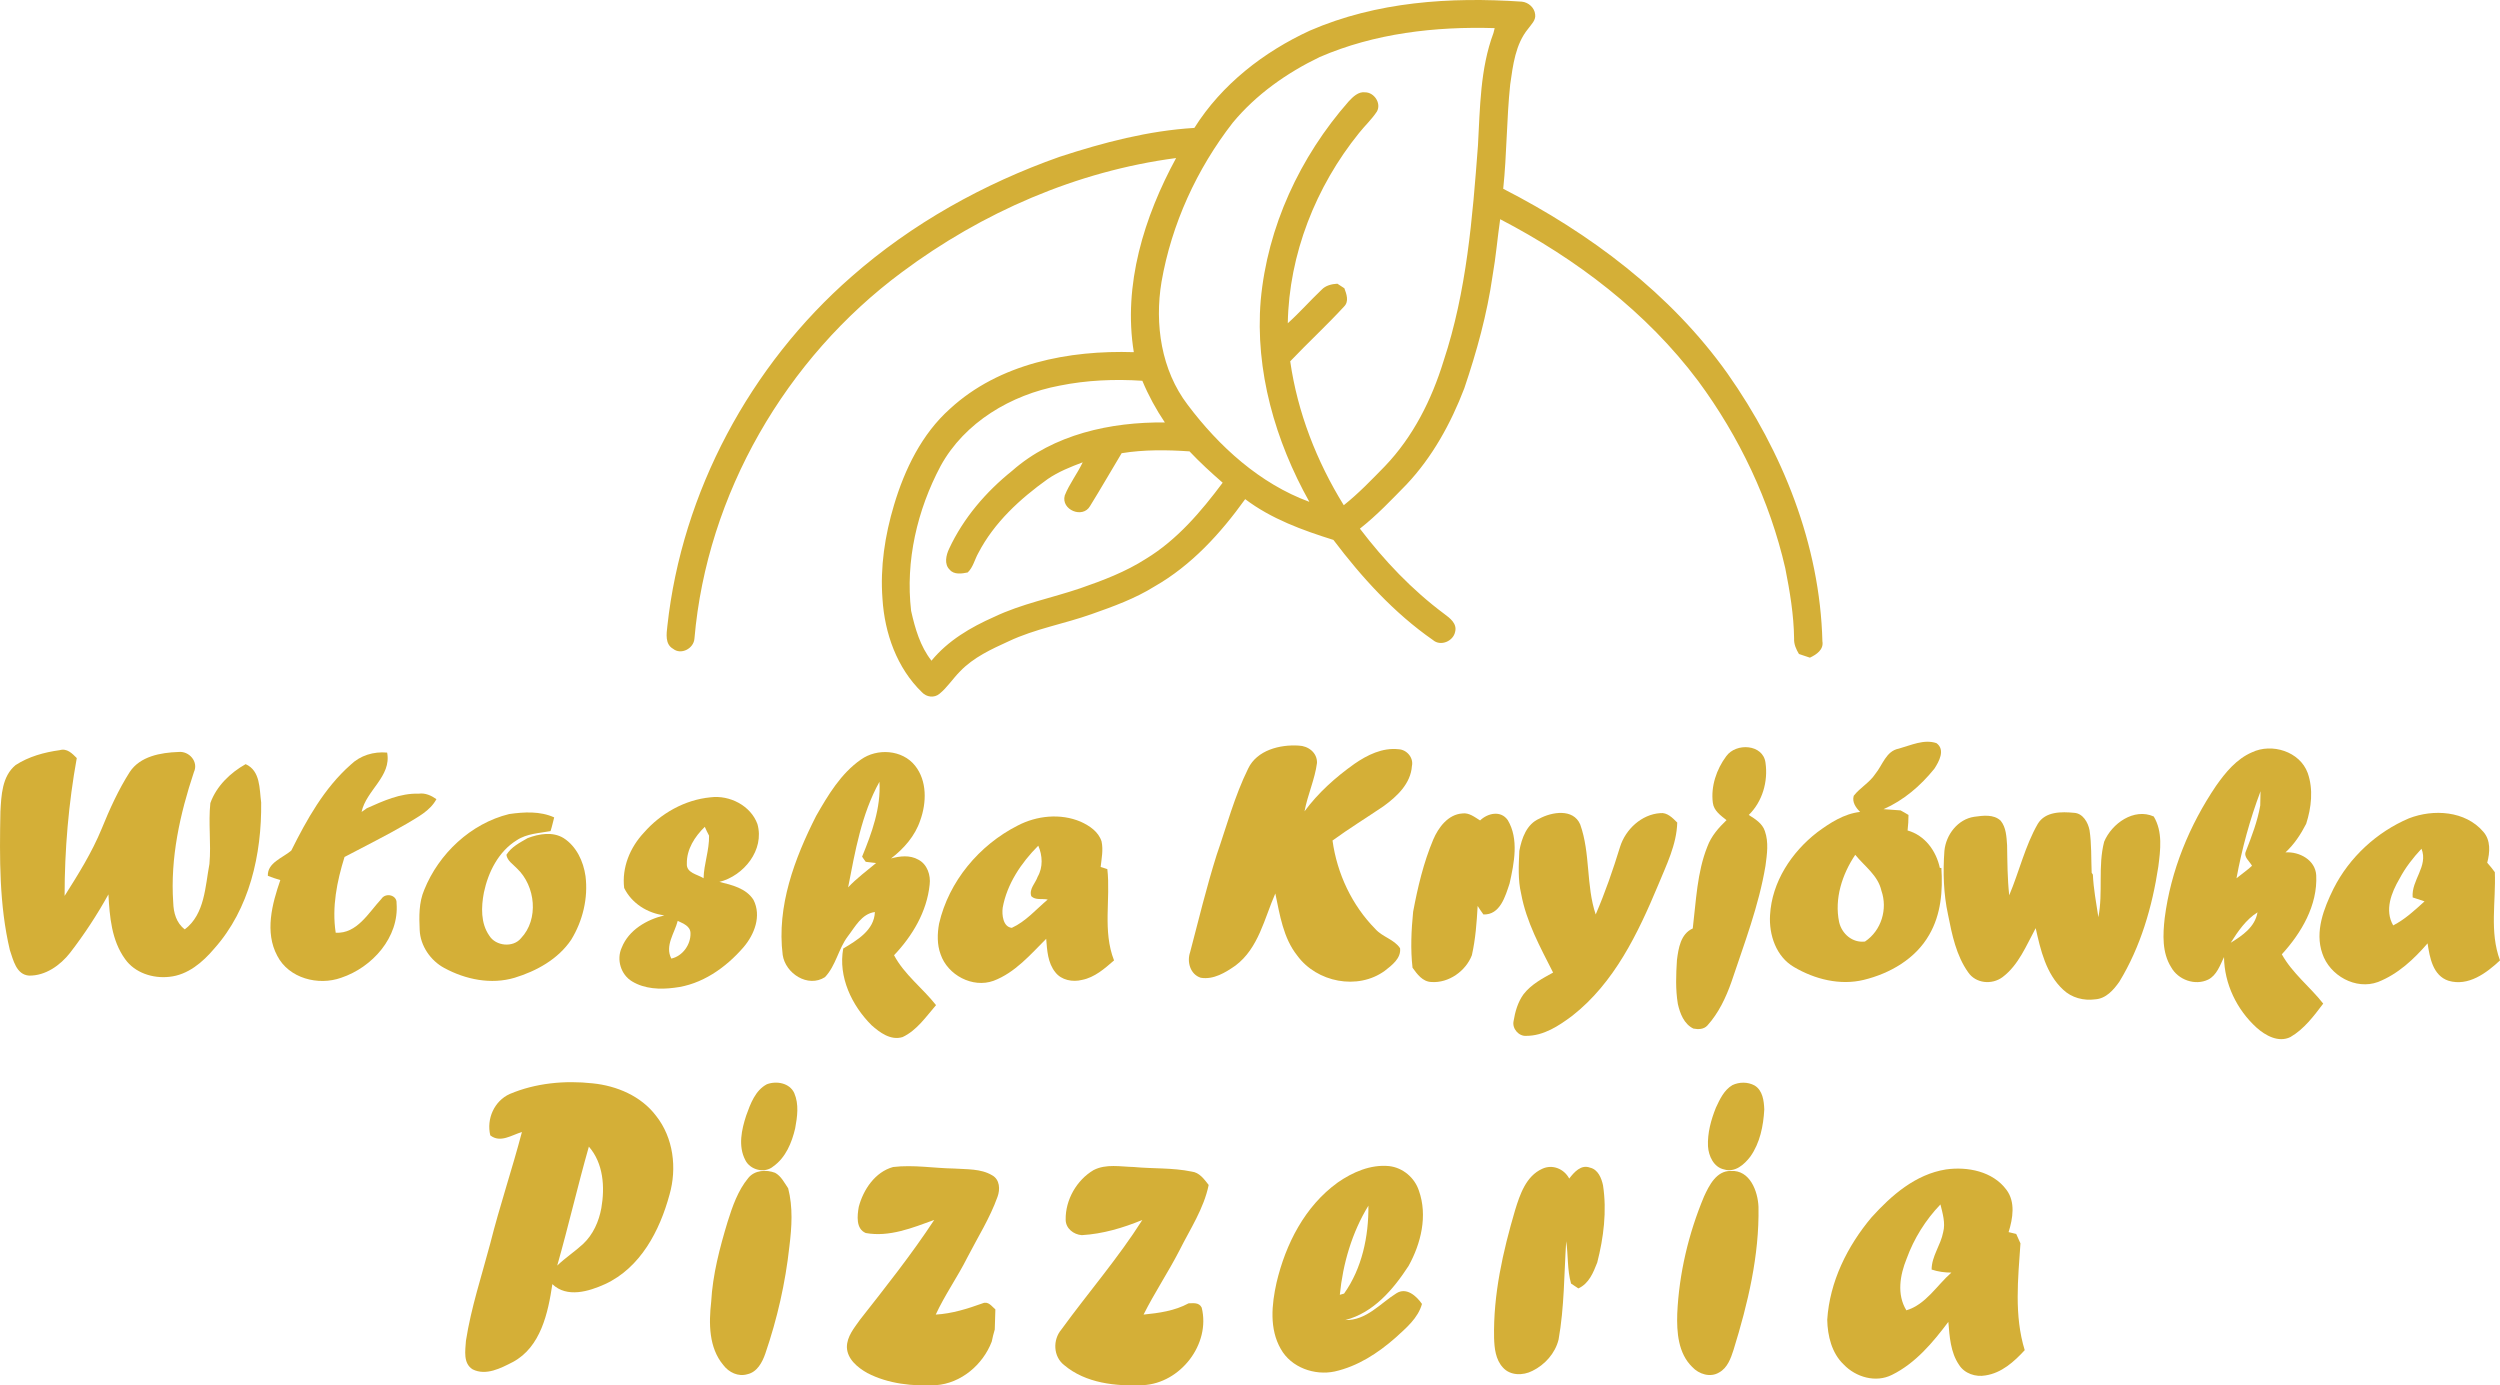<?xml version="1.0" encoding="UTF-8"?>
<!DOCTYPE svg PUBLIC "-//W3C//DTD SVG 1.1//EN" "http://www.w3.org/Graphics/SVG/1.1/DTD/svg11.dtd">
<!-- Creator: CorelDRAW 2019 (64-Bit) -->
<svg xmlns="http://www.w3.org/2000/svg" xml:space="preserve" width="289.854mm" height="160.632mm" version="1.1" style="shape-rendering:geometricPrecision; text-rendering:geometricPrecision; image-rendering:optimizeQuality; fill-rule:evenodd; clip-rule:evenodd"
viewBox="0 0 5124.2 2839.74"
 xmlns:xlink="http://www.w3.org/1999/xlink">
 <defs>
  <style type="text/css">
   <![CDATA[
    .fil0 {fill:#D4AF37}
   ]]>
  </style>
 </defs>
 <g id="Layer_x0020_1">
  <g id="_1671497071456">
   <path class="fil0" d="M2685.07 62.63c136.58,-59.25 287.51,-69.23 434.07,-59.25 13.72,1.25 26.19,12.47 27.44,26.19 1.87,11.85 -8.11,20.58 -14.34,29.31 -26.19,31.81 -31.18,74.84 -36.8,114.13 -7.48,71.1 -6.86,142.82 -14.34,213.92 177.74,91.05 343.01,214.54 459.64,378.56 112.88,160.28 189.59,351.12 194.58,548.82 3.12,17.46 -12.47,27.44 -25.57,33.68 -7.49,-2.49 -14.97,-4.99 -22.45,-7.48 -5.61,-9.36 -10.6,-19.96 -9.98,-31.81 -0.62,-48.64 -8.73,-96.67 -18.09,-144.06 -31.81,-138.45 -94.17,-269.42 -178.37,-383.55 -106.02,-141.57 -250.09,-250.71 -406,-331.79 -5.61,38.67 -8.73,77.33 -15.59,116 -11.23,78.58 -32.43,155.29 -58,230.75 -27.44,71.72 -65.48,140.95 -118.5,197.08 -30.56,31.18 -60.49,62.99 -95.42,90.43 49.89,65.48 106.65,125.35 172.75,174.62 11.85,8.73 26.82,19.96 22.45,36.8 -3.74,19.33 -29.94,30.56 -45.53,16.84 -79.83,-55.51 -145.94,-128.47 -203.94,-205.18 -63.61,-19.96 -127.23,-43.03 -180.86,-83.57 -50.52,70.47 -110.39,135.96 -185.85,178.99 -39.91,24.95 -84.82,41.16 -129.1,56.75 -56.13,19.96 -115.38,29.94 -169.63,55.51 -35.55,16.22 -72.35,33.06 -99.79,61.74 -14.97,14.97 -26.19,33.06 -42.41,46.15 -10.6,8.73 -26.19,6.86 -35.55,-3.12 -51.76,-49.89 -76.71,-121.61 -81.08,-191.46 -4.99,-65.48 4.99,-130.34 23.7,-192.71 21.83,-72.97 56.75,-145.31 114.75,-197.08 101.03,-92.93 243.85,-120.37 376.69,-116 -22.45,-137.83 21.21,-277.53 86.69,-397.89 -203.94,26.82 -397.89,111.63 -561.92,233.87 -238.24,176.5 -399.77,455.27 -425.34,750.88 -1.25,20.58 -27.44,34.3 -43.66,21.21 -16.84,-9.36 -13.72,-30.56 -11.85,-46.78 29.94,-274.41 169.64,-534.47 377.31,-715.96 124.11,-109.14 271.29,-190.84 426.58,-245.72 89.81,-29.31 182.11,-53.63 276.28,-59.25 56.13,-89.18 142.19,-155.91 236.99,-199.57zm-513.27 727.81c55.51,-11.23 112.88,-13.72 169.63,-9.98 12.47,29.94 28.06,58.62 46.15,85.44 -111.01,-1.25 -228.26,24.32 -313.08,99.16 -53.63,43.03 -99.78,96.67 -129.1,159.66 -6.24,13.1 -10.6,31.81 1.25,43.03 8.73,10.6 24.95,8.11 36.8,5.61 11.23,-10.6 14.34,-26.82 21.83,-39.91 32.43,-62.37 85.44,-111.01 142.19,-151.55 21.83,-14.97 46.78,-24.95 71.72,-34.3 -11.23,23.7 -27.44,44.28 -36.8,67.98 -8.11,29.31 36.8,48.02 51.76,21.83 22.45,-36.17 43.03,-72.34 64.86,-108.52 46.15,-7.49 92.93,-6.86 139.08,-3.74 21.2,22.45 44.28,43.66 67.98,64.24 -44.28,59.25 -93.55,117.25 -157.16,155.92 -41.78,26.82 -87.93,44.28 -134.71,60.49 -58.62,19.96 -120.37,31.81 -176.5,58.62 -48.02,21.21 -94.8,48.65 -128.47,89.81 -23.08,-29.31 -33.68,-66.11 -41.78,-102.28 -11.85,-102.28 12.47,-206.43 60.49,-296.86 49.27,-89.81 144.69,-145.94 243.85,-164.65zm533.23 -673.55c112.26,-48.65 236.99,-62.99 358.6,-59.25 -0.62,2.49 -1.87,7.48 -2.49,9.98 -27.44,73.59 -27.44,153.42 -31.81,230.75 -11.23,148.43 -23.08,298.73 -70.47,441.55 -24.32,79.21 -62.37,155.29 -120.37,215.79 -26.82,27.44 -53.63,55.51 -84.19,79.83 -55.51,-89.81 -94.8,-190.22 -109.76,-294.99 36.17,-38.04 74.84,-73.59 110.39,-112.26 10.6,-10.6 4.99,-25.57 0.62,-37.42 -3.74,-2.49 -10.6,-6.86 -14.34,-9.36 -11.85,0.62 -24.32,3.74 -32.43,12.47 -23.7,22.45 -44.9,46.77 -69.23,68.6 2.49,-141.57 57.38,-280.02 145.94,-389.79 11.85,-14.97 26.19,-28.06 36.8,-44.28 9.35,-16.84 -5.61,-39.29 -24.32,-39.29 -13.72,-1.87 -24.95,9.36 -33.68,18.71 -99.78,113.5 -166.52,256.95 -180.24,407.87 -11.85,144.07 29.94,288.13 99.78,412.86 -101.66,-37.42 -185.23,-113.5 -249.46,-198.95 -54.26,-71.1 -67.98,-165.27 -53.63,-251.96 20.58,-118.5 72.34,-231.38 145.94,-326.17 48.02,-58 111.01,-102.28 178.37,-134.71z"/>
   <path class="fil0" d="M3891.85 1534.46c24.95,-6.86 51.76,-19.96 77.33,-11.23 18.71,13.72 4.99,38.04 -4.36,52.39 -28.06,34.93 -62.99,64.86 -104.15,82.95 11.85,0.62 23.7,1.87 34.92,2.49 4.37,2.49 12.47,6.86 16.22,9.35 0,10.6 -0.62,21.21 -1.87,31.81 35.55,9.98 58.62,41.78 66.11,76.71l3.12 0c3.12,46.77 -0.62,95.42 -24.95,137.2 -28.06,49.27 -80.45,79.21 -134.09,92.3 -48.64,11.85 -100.41,-1.25 -142.82,-26.19 -36.8,-21.2 -51.76,-66.11 -49.27,-106.65 3.74,-67.98 44.28,-129.1 96.67,-169.63 26.19,-19.33 54.88,-38.04 87.94,-41.78 -8.73,-8.73 -16.84,-19.96 -13.1,-33.06 13.1,-16.84 32.43,-26.82 44.28,-44.9 14.97,-18.09 21.83,-46.77 48.02,-51.76zm-89.18 217.66c19.33,23.7 46.78,42.41 53.63,73.59 13.1,37.42 0,81.7 -33.68,104.15 -25.57,3.12 -47.4,-15.59 -53.01,-39.91 -9.98,-48.02 6.24,-97.91 33.05,-137.83z"/>
   <path class="fil0" d="M2558.47 1575c18.09,-37.42 64.86,-49.27 103.53,-46.77 19.33,0.62 38.04,14.34 37.42,35.55 -4.37,33.68 -19.33,65.48 -25.57,99.16 28.06,-38.04 63.61,-69.85 102.28,-97.29 26.19,-18.09 57.38,-33.68 90.43,-29.94 16.84,0.62 31.18,17.46 27.44,34.3 -2.49,36.17 -30.56,62.37 -58,82.32 -34.93,23.7 -70.47,45.53 -104.78,70.47 9.36,67.98 39.91,132.84 87.94,181.48 14.34,16.21 38.67,21.21 50.52,39.29 2.49,20.58 -16.84,34.93 -31.18,46.15 -55.51,40.54 -139.7,23.7 -179.61,-31.18 -28.69,-36.17 -35.55,-82.95 -44.9,-127.23 -22.45,51.14 -34.3,112.26 -81.7,147.81 -20.58,14.34 -44.9,29.31 -71.1,24.95 -21.83,-6.86 -28.69,-33.06 -21.83,-52.39 17.46,-66.73 33.68,-133.46 54.26,-198.95 20.58,-59.25 36.8,-120.99 64.86,-177.74z"/>
   <path class="fil0" d="M3538.23 1550.05c19.96,-28.06 75.46,-24.95 80.45,13.1 5.61,38.67 -6.24,79.83 -34.3,107.27 13.1,8.11 28.06,17.46 33.05,33.06 8.11,23.07 4.37,47.4 1.25,71.1 -13.72,82.32 -43.66,159.66 -69.85,238.24 -11.23,31.81 -26.19,63.61 -49.27,89.18 -7.48,8.11 -18.71,8.11 -28.69,6.24 -19.33,-9.35 -27.44,-31.18 -31.81,-50.52 -4.99,-29.94 -3.74,-59.87 -1.87,-89.81 3.12,-24.32 7.48,-53.63 32.43,-64.86 6.86,-56.13 8.73,-114.75 29.94,-167.77 8.11,-21.83 23.08,-38.67 39.29,-54.26 -11.85,-9.36 -26.19,-19.33 -28.06,-35.55 -4.36,-33.68 7.49,-68.6 27.44,-95.42z"/>
   <path class="fil0" d="M32.02 1568.14c26.82,-17.46 58.62,-26.19 90.43,-30.56 14.97,-4.37 25.57,6.86 34.92,16.21 -16.84,92.93 -24.95,187.72 -24.95,282.52 28.06,-44.28 56.13,-89.18 76.09,-137.83 16.21,-39.91 34.3,-79.83 57.38,-116 21.2,-32.43 63.61,-39.91 99.78,-41.16 21.83,-2.49 41.78,19.96 31.81,41.16 -28.69,86.06 -48.65,176.5 -42.41,267.55 0.62,20.58 6.24,41.79 23.7,54.88 41.16,-31.18 41.79,-87.94 50.52,-134.09 3.74,-41.78 -2.49,-83.57 1.87,-124.73 12.47,-34.92 41.16,-62.37 72.34,-79.83 30.56,13.72 28.06,50.52 31.81,78.58 1.25,106.02 -23.7,218.28 -96.04,299.36 -23.7,28.06 -54.26,54.26 -92.3,58 -33.68,3.74 -70.47,-8.11 -90.43,-36.17 -28.06,-38.67 -31.81,-87.31 -34.3,-132.84 -23.08,41.79 -49.27,81.7 -78.58,119.74 -19.96,25.57 -50.52,47.4 -84.19,46.77 -26.19,-1.87 -32.43,-32.43 -39.29,-52.39 -21.83,-92.3 -21.2,-188.97 -19.33,-283.76 1.87,-33.05 3.12,-72.34 31.18,-95.42z"/>
   <path class="fil0" d="M718.67 1567.52c19.96,-19.33 47.4,-27.44 74.84,-24.95 9.35,48.65 -43.03,77.33 -52.39,121.61 3.12,-1.87 8.11,-5.61 10.6,-7.49 33.68,-14.97 68.6,-31.18 106.65,-29.94 13.1,-1.87 25.57,3.74 36.17,11.23 -13.1,24.32 -38.67,36.8 -61.12,50.52 -41.78,24.32 -84.82,45.53 -127.23,67.98 -15.59,49.89 -26.19,102.9 -18.09,155.29 43.66,2.5 67.36,-41.16 93.55,-69.23 8.73,-13.72 32.43,-8.11 31.18,8.73 5.61,69.85 -49.89,131.59 -113.51,152.8 -46.77,16.84 -107.27,1.25 -130.97,-44.9 -26.19,-48.65 -10.6,-106.65 6.24,-155.29 -8.73,-2.49 -17.46,-5.61 -25.57,-8.73 -1.25,-26.82 30.56,-36.8 48.02,-51.76 31.81,-63.61 67.36,-127.85 121.61,-175.87z"/>
   <path class="fil0" d="M4615.92 1541.95c40.54,-19.33 97.91,-1.87 114.13,42.41 11.85,33.68 7.48,71.1 -3.12,104.15 -11.23,21.83 -24.32,41.78 -42.41,58.62 28.69,-1.87 61.12,15.59 62.99,46.77 3.12,61.74 -30.56,118.5 -70.47,162.15 21.83,39.29 58,66.73 84.82,101.03 -19.33,25.57 -39.29,52.39 -67.36,68.6 -24.32,11.85 -51.14,-3.12 -69.23,-19.33 -40.54,-36.8 -66.11,-89.81 -66.73,-144.69 -8.11,16.84 -14.97,37.42 -32.43,46.15 -26.82,13.1 -61.74,0.62 -76.09,-25.57 -18.71,-29.94 -16.84,-66.73 -13.1,-100.41 12.47,-97.29 50.52,-190.22 105.4,-271.29 19.33,-27.44 41.78,-54.88 73.59,-68.6zm-43.66 390.41c14.97,-23.7 31.18,-47.4 54.88,-62.37 -4.99,29.94 -30.56,47.4 -54.88,62.37zm11.85 -132.22c11.23,-61.12 27.44,-120.37 49.27,-178.37 0,9.98 -0.62,19.33 -0.62,29.31 -5.61,32.43 -17.46,62.99 -29.31,93.55 -5.61,11.85 7.48,20.58 12.47,29.94 -9.98,9.36 -21.21,16.84 -31.81,25.57z"/>
   <path class="fil0" d="M1764.55 1556.91c33.05,-23.7 84.82,-20.58 111.01,12.47 24.95,31.18 23.7,76.09 10.6,112.26 -10.6,31.81 -33.68,58 -59.87,77.96 18.09,-4.99 38.67,-7.49 56.13,2.49 18.09,9.35 25.57,31.81 23.07,51.14 -5.61,55.51 -35.55,105.4 -72.97,144.69 21.21,39.91 58.63,67.36 86.07,102.28 -20.58,23.7 -39.29,51.76 -68.6,65.48 -24.32,7.49 -46.77,-9.35 -63.61,-24.32 -40.54,-40.54 -68.6,-99.16 -58,-157.16 28.06,-16.84 63.61,-37.42 64.86,-74.84 -27.44,3.74 -40.54,30.56 -55.51,49.89 -19.33,25.57 -24.32,59.87 -46.77,83.57 -34.93,22.45 -81.08,-7.48 -86.69,-45.53 -12.47,-99.78 24.32,-197.7 68.6,-285.01 24.32,-42.41 50.52,-86.69 91.68,-115.38zm-26.19 261.94c14.34,-73.59 27.44,-150.3 64.24,-216.41 3.12,53.63 -15.59,104.77 -35.55,153.42 1.87,3.12 5.61,8.11 7.48,10.6 5.61,0.62 16.21,1.87 21.21,2.49 -19.33,16.22 -39.91,31.18 -57.38,49.89z"/>
   <path class="fil0" d="M1319.88 1706.59c34.3,-39.29 83.57,-67.36 136.58,-72.35 38.67,-4.99 82.32,16.84 96.04,54.88 14.97,53.01 -28.06,106.02 -77.96,118.5 25.57,6.24 54.88,13.1 69.85,36.79 16.84,33.06 1.87,71.1 -20.58,97.29 -36.17,41.78 -85.44,76.71 -142.19,82.95 -28.69,3.74 -60.49,2.49 -86.06,-13.1 -23.08,-13.72 -32.43,-44.9 -21.21,-69.23 14.34,-36.17 51.14,-57.38 87.31,-66.11 -34.3,-4.36 -66.73,-24.32 -82.32,-56.13 -4.99,-41.78 11.85,-82.95 40.54,-113.5zm87.94 63.61c-0.62,-29.31 16.21,-55.51 36.8,-75.46 1.87,4.36 6.24,13.72 8.73,18.09 0.62,29.94 -10.6,58 -11.23,87.31 -12.47,-8.11 -35.55,-10.6 -34.3,-29.94zm-18.71 117.25c11.23,5.61 26.19,10.6 26.19,25.57 0.62,23.08 -16.21,46.77 -39.29,51.76 -13.72,-26.19 6.86,-52.39 13.1,-77.33z"/>
   <path class="fil0" d="M1043.6 1668.55c30.56,-4.36 63.61,-6.24 92.3,6.86 -2.49,9.35 -4.37,18.71 -7.49,28.06 -23.07,4.36 -48.64,4.99 -69.23,18.71 -37.42,23.08 -58.62,65.48 -67.36,107.27 -5.61,29.31 -6.86,62.99 11.23,88.56 13.1,21.21 48.65,24.95 64.86,4.99 36.8,-38.67 29.94,-106.65 -8.11,-142.82 -8.11,-8.73 -19.96,-15.59 -21.83,-28.06 9.98,-16.21 27.44,-24.95 43.66,-34.3 23.08,-8.73 51.14,-13.72 73.59,0 26.19,16.84 40.54,47.4 44.9,77.96 5.61,44.9 -5.61,91.68 -29.31,130.34 -26.82,39.91 -71.1,64.24 -116,77.96 -48.02,14.34 -100.41,3.74 -144.07,-19.96 -28.06,-14.97 -49.27,-45.53 -50.52,-77.96 -1.25,-27.44 -1.87,-56.13 9.36,-82.32 29.94,-74.22 95.42,-135.96 174,-155.29z"/>
   <path class="fil0" d="M2937.65 1720.93c10.6,-24.95 30.56,-51.76 59.87,-53.63 13.72,-1.87 24.95,7.48 36.17,14.34 15.59,-14.97 42.41,-21.2 56.75,-0.62 23.08,38.67 13.1,87.93 3.74,129.72 -8.73,26.19 -19.33,64.86 -53.63,63.61 -3.12,-4.37 -9.36,-13.1 -11.85,-17.46 -1.87,33.68 -4.36,67.98 -11.85,101.03 -12.47,32.43 -47.4,57.38 -82.95,54.88 -18.09,-0.62 -29.31,-16.21 -38.67,-29.31 -4.37,-38.04 -2.49,-76.71 1.25,-114.75 9.36,-49.89 21.21,-100.41 41.16,-147.81z"/>
   <path class="fil0" d="M3320.58 1735.9c11.23,-36.17 44.28,-66.73 82.32,-69.23 14.34,-1.87 25.57,9.98 34.92,19.33 -1.25,45.53 -22.45,87.31 -39.29,128.47 -41.16,98.54 -89.81,200.2 -175.87,267.55 -27.44,20.58 -58.62,41.16 -94.17,41.16 -15.59,1.25 -29.31,-14.97 -26.19,-29.94 3.12,-19.33 8.73,-39.29 20.58,-55.51 15.59,-19.96 38.67,-32.43 60.49,-44.28 -26.19,-51.76 -54.88,-103.53 -65.48,-161.53 -6.86,-28.69 -4.99,-58.62 -3.74,-87.94 4.99,-26.19 14.97,-54.88 41.16,-66.11 25.57,-13.72 69.23,-21.21 83.57,11.85 21.21,59.25 11.85,125.35 31.81,184.6 19.33,-44.9 35.55,-91.68 49.89,-138.45z"/>
   <path class="fil0" d="M4176.86 1688.51c15.59,-25.57 48.65,-24.95 74.84,-22.45 17.46,1.25 28.06,19.33 31.18,35.55 4.37,28.69 3.12,58 4.37,87.31l2.49 3.74c1.25,29.31 6.86,58 11.23,87.31 9.98,-51.14 -1.25,-104.15 11.85,-154.67 15.59,-37.42 61.12,-69.85 101.66,-51.76 18.71,31.18 13.72,68.6 9.36,102.9 -12.47,82.32 -36.17,164.02 -79.83,235.74 -11.85,16.84 -27.44,34.92 -49.89,36.17 -23.07,3.12 -48.02,-3.12 -65.48,-19.96 -34.93,-32.43 -46.15,-81.08 -56.13,-125.98 -19.33,35.55 -34.93,75.46 -67.98,100.41 -21.83,16.21 -54.88,13.1 -70.47,-9.98 -24.32,-34.3 -33.05,-76.71 -41.16,-117.87 -9.36,-43.03 -10.6,-87.31 -7.49,-130.97 3.12,-33.05 27.44,-64.86 61.12,-69.85 18.09,-2.49 39.91,-5.61 54.26,8.11 11.23,13.72 11.85,33.05 13.1,49.89 0.62,34.3 0.62,68.6 4.36,102.9 20.58,-48.65 32.43,-101.03 58.62,-146.56z"/>
   <path class="fil0" d="M4937.72 1677.28c49.89,-19.33 115.38,-15.59 152.17,27.44 15.59,17.46 13.72,42.41 8.11,63.61 5.61,6.24 10.6,12.47 15.59,19.33 2.49,60.49 -11.23,122.24 10.6,180.86 -28.06,26.19 -64.86,53.63 -105.4,41.78 -32.43,-10.6 -38.67,-48.02 -43.03,-76.71 -28.06,32.43 -60.49,62.99 -101.66,79.2 -45.53,16.84 -99.16,-13.1 -114.13,-58.62 -15.59,-44.9 3.12,-92.3 23.08,-132.84 32.43,-64.24 88.56,-116 154.67,-144.07zm-19.33 123.48c11.85,-22.45 27.44,-42.41 44.9,-61.12 14.34,36.17 -21.21,64.24 -18.09,99.78 8.11,2.49 16.22,5.61 24.32,8.11 -19.96,18.09 -39.91,36.8 -64.24,49.27 -18.09,-31.18 -3.74,-67.36 13.1,-96.04z"/>
   <path class="fil0" d="M2085.73 1692.25c39.29,-20.58 87.94,-25.57 129.1,-8.11 18.09,8.11 36.8,20.58 43.03,40.54 3.74,17.46 0,34.93 -1.87,52.39 3.74,1.25 10.6,3.12 13.72,4.37 6.86,61.74 -9.98,126.6 13.72,187.1 -19.33,16.84 -39.91,34.93 -65.48,39.91 -19.33,4.99 -42.41,0.62 -54.88,-15.59 -15.59,-19.33 -16.84,-44.9 -18.71,-68.6 -32.43,32.43 -63.61,69.23 -107.89,86.06 -43.03,15.59 -94.17,-11.85 -108.52,-54.26 -7.48,-19.96 -6.86,-42.41 -3.12,-62.99 19.96,-86.69 82.32,-160.9 160.9,-200.82zm-30.56 168.39c8.73,-48.65 38.04,-92.3 72.97,-127.23 8.73,19.96 9.98,44.28 -1.25,63.61 -4.37,13.1 -18.09,24.95 -13.1,39.91 8.73,8.73 22.45,4.37 33.68,6.86 -23.7,19.96 -44.9,44.9 -73.59,58 -18.09,-1.87 -20.58,-26.82 -18.71,-41.16z"/>
   <path class="fil0" d="M1044.84 2242.31c53.01,-22.45 112.88,-28.06 169.64,-21.83 49.89,4.99 99.78,26.19 130.34,66.73 35.55,44.9 43.03,107.27 27.44,161.53 -19.96,73.59 -59.25,149.68 -132.21,183.36 -33.06,14.97 -77.96,28.69 -107.89,0 -8.73,58.62 -23.7,129.1 -81.08,159.66 -24.32,12.47 -54.88,28.69 -82.32,14.97 -19.96,-12.47 -14.97,-38.67 -13.72,-58.63 10.6,-67.98 32.43,-133.46 49.89,-199.57 19.33,-76.71 44.9,-152.17 64.86,-228.26 -21.2,6.24 -44.28,23.08 -64.86,6.86 -8.11,-33.68 8.11,-70.47 39.91,-84.82zm162.15 107.89c29.94,34.3 33.06,82.95 25.57,125.98 -4.99,27.44 -16.84,54.26 -37.42,73.59 -16.84,15.59 -36.17,28.06 -53.01,44.28 23.08,-81.08 41.79,-162.77 64.86,-243.85z"/>
   <path class="fil0" d="M1571.84 2222.36c19.96,-7.49 46.78,-2.49 56.13,18.09 9.98,23.08 6.24,48.65 1.87,72.35 -6.86,29.31 -19.33,59.87 -44.9,77.96 -17.46,14.97 -47.4,7.48 -57.38,-13.1 -14.97,-28.69 -7.48,-62.36 1.87,-91.05 8.73,-24.32 18.71,-51.76 42.41,-64.24z"/>
   <path class="fil0" d="M3550.71 2224.23c14.34,-6.86 31.81,-6.86 45.53,0.62 16.84,9.98 19.33,31.81 19.96,49.27 -1.87,33.68 -8.73,68.6 -28.69,96.67 -12.47,16.21 -31.18,33.05 -53.63,26.19 -21.2,-4.37 -31.81,-27.44 -33.05,-47.4 -1.25,-27.44 6.24,-54.26 16.21,-79.2 8.11,-17.46 16.84,-36.17 33.68,-46.15z"/>
   <path class="fil0" d="M1760.18 2473.69c9.36,-35.55 33.68,-71.72 70.47,-81.7 41.78,-4.99 83.57,2.49 124.73,3.12 26.19,1.87 54.88,0 77.96,13.72 16.21,8.73 16.84,29.31 11.23,44.28 -15.59,43.66 -40.54,82.95 -61.74,124.11 -19.96,39.91 -46.15,76.71 -64.86,117.25 33.05,-1.87 64.86,-11.85 96.04,-23.08 11.85,-4.99 18.71,6.24 26.19,12.47 -0.62,13.72 -0.62,27.44 -1.25,41.16 -2.49,8.11 -4.37,16.21 -6.24,24.95 -18.09,47.4 -62.99,85.44 -114.13,89.18 -47.4,2.49 -97.91,-2.49 -140.95,-24.95 -19.96,-11.23 -41.16,-28.69 -41.78,-53.01 0,-21.83 14.97,-39.29 26.82,-56.13 52.39,-66.73 105.4,-133.46 152.17,-204.56 -44.9,16.21 -91.68,35.55 -140.32,26.82 -20.58,-8.73 -17.46,-35.55 -14.34,-53.63z"/>
   <path class="fil0" d="M2241.65 2398.23c25.57,-13.1 54.88,-6.86 82.32,-6.24 39.29,3.74 79.21,1.25 118.5,9.36 16.21,1.87 25.57,15.59 34.93,27.44 -9.98,48.65 -38.04,90.43 -59.87,134.09 -23.08,44.9 -51.14,86.69 -73.59,131.59 31.18,-3.12 63.61,-7.49 92.3,-23.08 9.36,0 21.21,-2.49 26.82,8.73 18.71,74.84 -43.66,155.29 -120.37,159.03 -55.51,2.49 -117.25,-3.74 -161.53,-41.16 -22.45,-17.46 -23.7,-51.76 -5.61,-72.97 54.88,-75.46 116,-145.94 165.89,-224.52 -39.29,16.21 -81.08,28.69 -124.11,31.18 -16.84,-1.25 -33.05,-13.72 -33.05,-31.81 -0.62,-40.54 22.45,-81.08 57.38,-101.66z"/>
   <path class="fil0" d="M2741.82 2423.8c30.56,-21.2 67.36,-37.42 105.4,-33.68 28.06,3.12 52.39,23.7 61.12,50.52 18.09,51.14 4.37,107.89 -21.2,154.04 -31.18,48.02 -71.72,96.04 -129.72,111.01 43.03,1.25 71.72,-34.3 104.78,-54.88 20.58,-13.1 41.16,5.61 52.39,21.83 -8.11,29.31 -32.43,49.27 -54.26,69.23 -36.17,31.81 -77.33,58.62 -124.73,69.23 -41.16,8.73 -89.18,-8.11 -110.39,-46.15 -23.7,-41.16 -18.71,-91.05 -8.73,-135.96 18.71,-79.21 58,-156.54 125.35,-205.18zm4.37 230.13c6.24,-63.61 24.95,-127.85 58.62,-182.73 0.62,62.99 -13.1,128.47 -49.89,180.24 -2.49,0.62 -6.86,1.87 -8.73,2.49z"/>
   <path class="fil0" d="M3160.92 2395.73c21.21,-9.98 44.9,0 55.51,19.96 9.98,-13.1 24.32,-29.31 42.41,-22.45 16.84,3.74 23.7,21.83 26.82,36.17 8.11,53.01 1.25,107.27 -11.85,158.41 -8.11,20.58 -16.84,43.03 -38.67,53.01 -3.74,-2.49 -11.23,-7.49 -14.97,-9.98 -8.11,-28.69 -5.61,-58 -9.98,-86.69 -4.37,67.36 -3.74,134.71 -15.59,201.44 -6.86,28.06 -28.06,51.76 -53.63,64.24 -19.33,9.98 -45.53,9.98 -60.49,-6.86 -14.97,-16.21 -17.46,-39.29 -18.09,-60.5 -1.87,-89.18 18.09,-177.12 43.03,-261.94 9.98,-32.43 22.45,-69.85 55.51,-84.82z"/>
   <path class="fil0" d="M3836.34 2494.9c40.54,-44.9 89.81,-87.94 152.17,-97.91 44.28,-6.24 96.04,3.74 124.11,41.78 18.71,24.95 13.1,58.62 4.36,86.69 3.74,0.62 11.85,3.12 15.59,3.74 2.49,4.99 6.24,14.34 8.73,19.33 -4.99,72.97 -13.1,147.81 8.73,218.9 -21.83,23.7 -47.4,46.77 -80.45,51.76 -19.96,3.74 -43.03,-3.74 -54.26,-21.83 -17.46,-25.57 -19.33,-58 -21.83,-87.94 -31.81,42.41 -67.36,84.82 -115.38,108.52 -33.06,16.84 -74.22,4.99 -99.16,-21.21 -24.32,-23.08 -33.05,-58.62 -33.68,-91.68 4.99,-77.96 41.16,-150.93 91.05,-210.17zm71.72 84.82c14.97,-41.16 38.67,-79.2 69.23,-111.01 4.37,18.09 10.6,38.04 5.61,56.75 -4.99,26.82 -23.7,49.27 -23.7,76.71 13.1,4.37 26.82,6.24 40.54,6.24 -29.94,26.19 -52.39,65.48 -92.3,77.33 -19.96,-32.43 -13.1,-72.35 0.62,-106.02z"/>
   <path class="fil0" d="M1533.79 2414.44c13.1,-16.21 36.8,-17.46 54.88,-10.6 12.47,6.86 18.71,19.96 26.82,31.81 9.98,38.67 7.48,79.21 2.49,119.12 -8.11,74.84 -24.95,148.43 -49.27,219.53 -6.24,18.09 -16.84,38.04 -36.79,42.41 -18.71,5.61 -38.04,-3.74 -49.27,-18.71 -29.94,-35.55 -29.94,-85.44 -24.95,-129.72 3.12,-56.13 17.46,-110.39 33.68,-164.02 9.98,-31.81 21.2,-64.24 42.41,-89.81z"/>
   <path class="fil0" d="M3547.59 2400.1c39.29,-2.49 55.51,41.79 56.75,73.59 1.87,99.79 -21.83,198.32 -51.14,293.12 -5.61,17.46 -12.47,36.8 -29.31,46.15 -18.09,11.23 -41.78,3.74 -55.51,-11.23 -28.69,-28.06 -31.81,-71.1 -30.56,-109.14 3.74,-82.32 23.08,-164.02 54.88,-240.11 10.6,-23.08 25.57,-53.01 54.88,-52.39z"/>
  </g>
 </g>
</svg>
